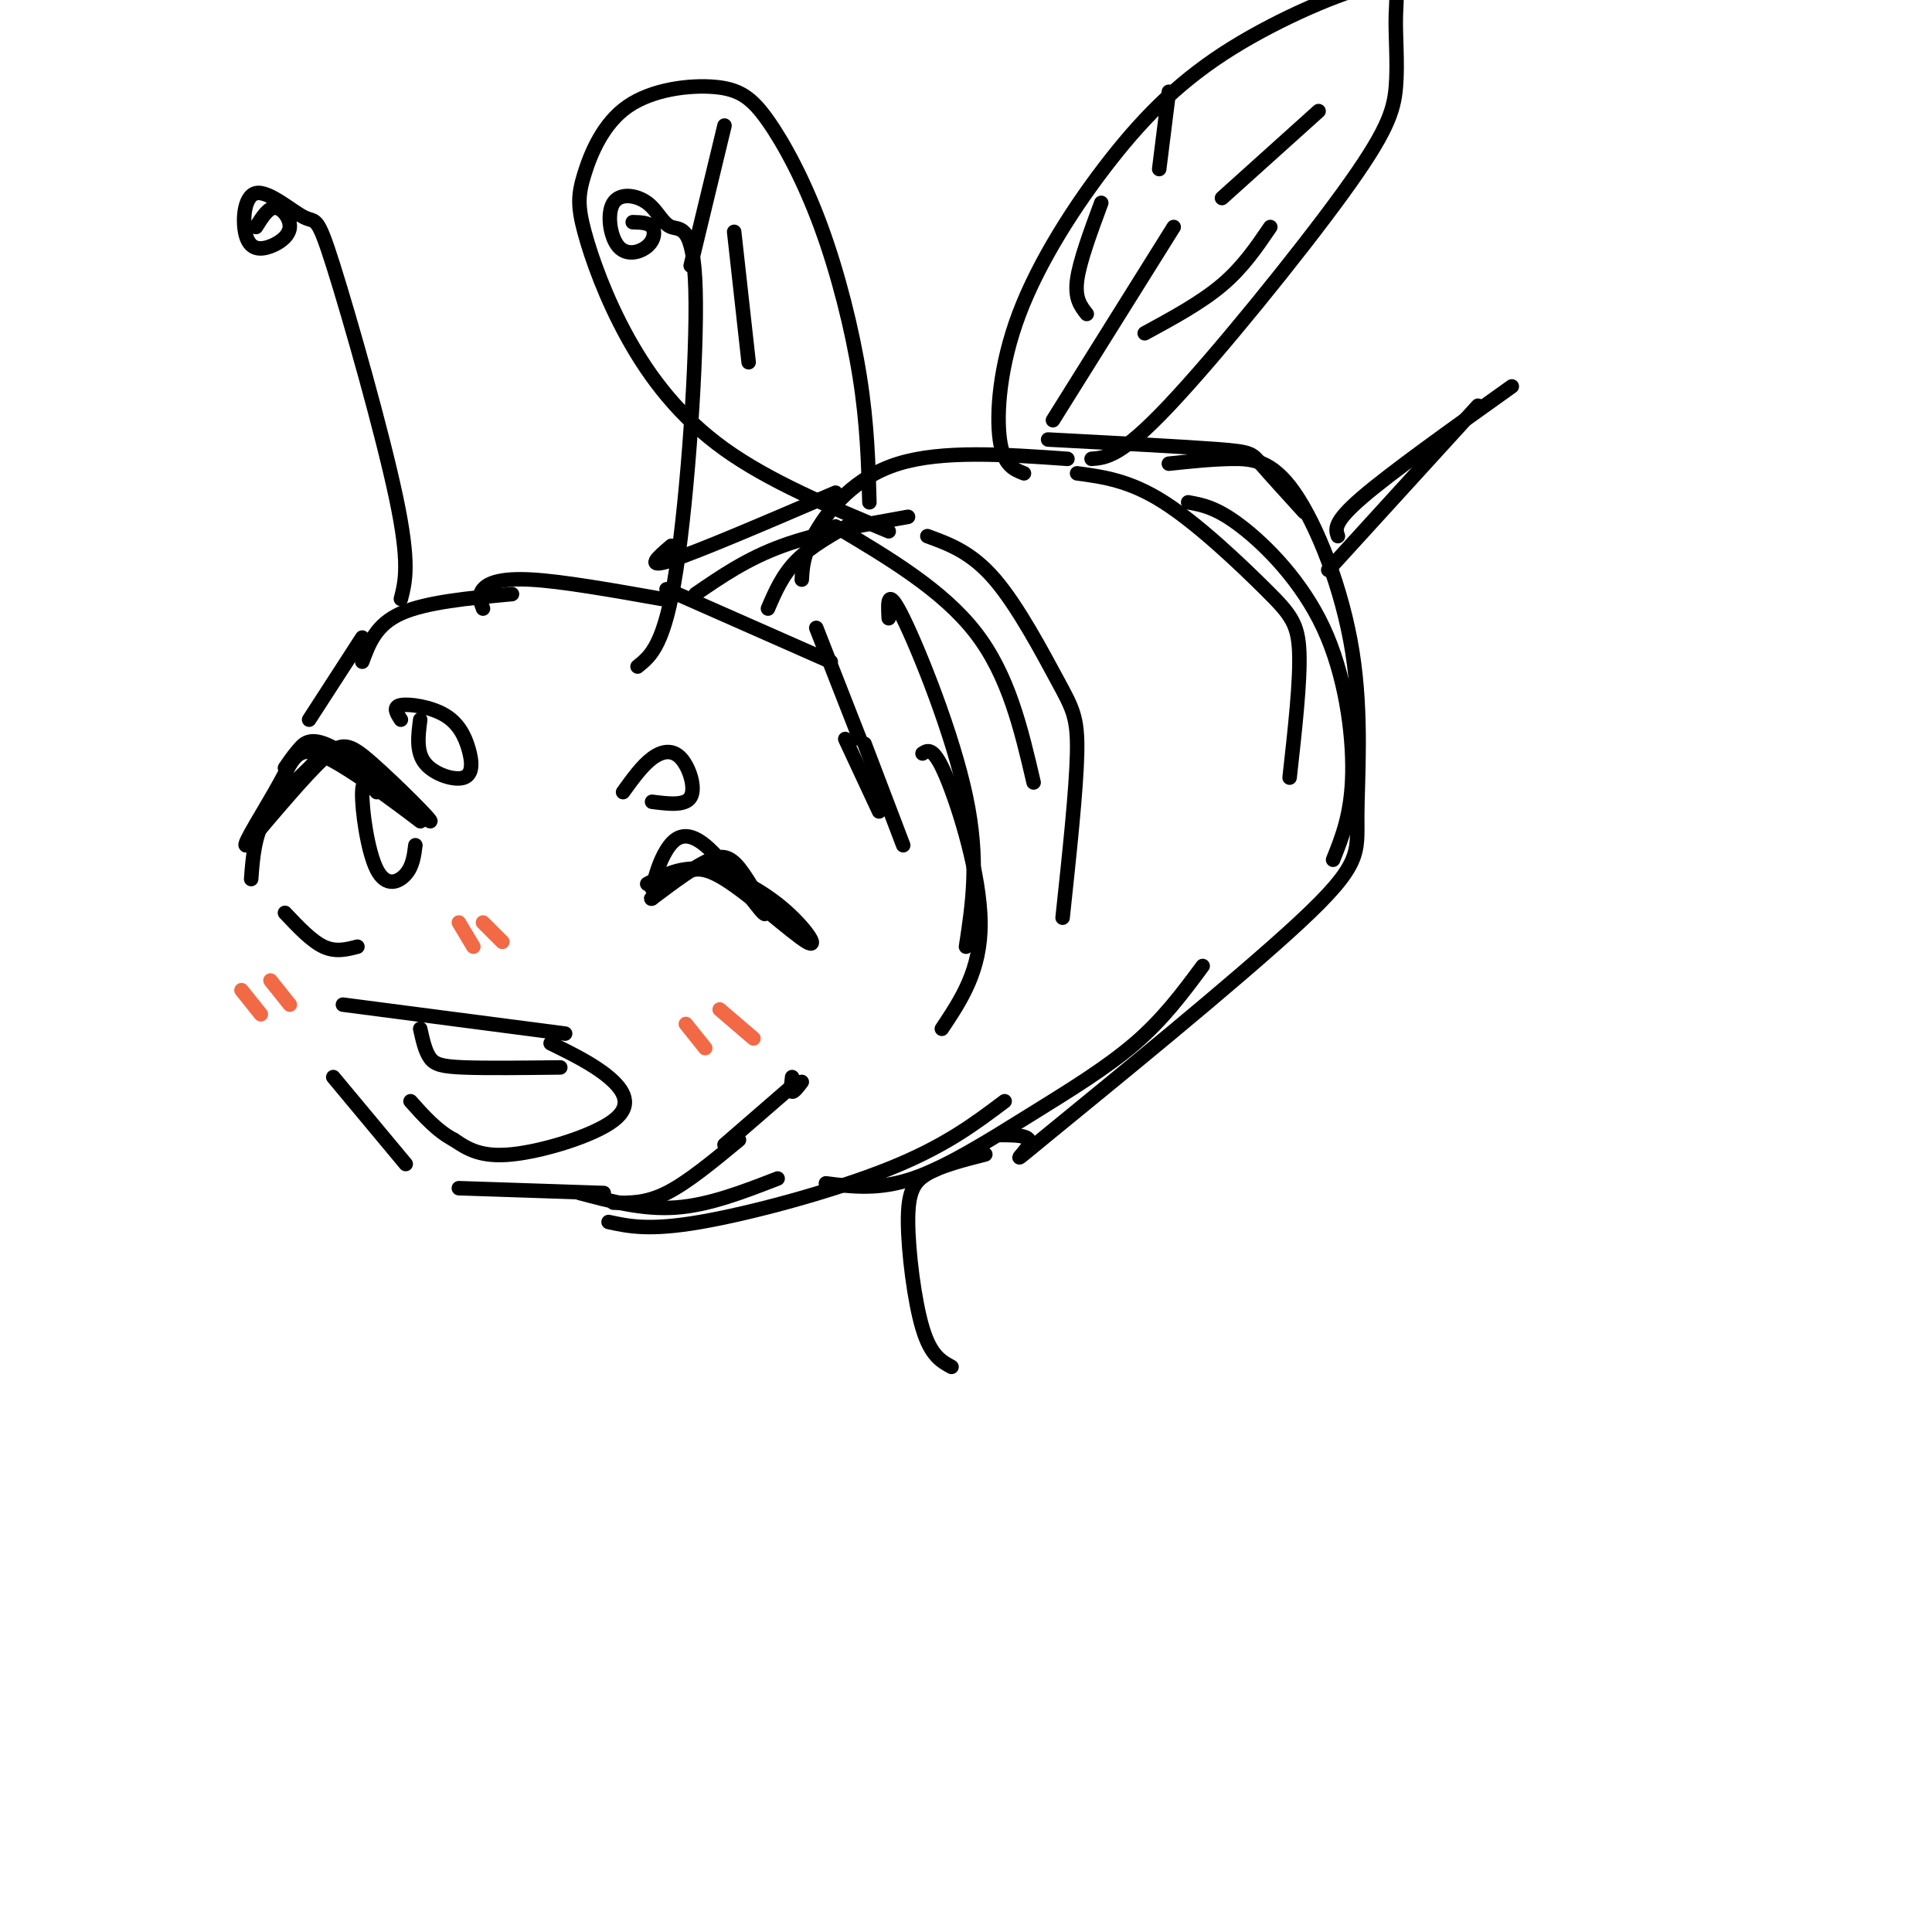<svg viewBox='0 0 400 400' version='1.1' xmlns='http://www.w3.org/2000/svg' xmlns:xlink='http://www.w3.org/1999/xlink'><g fill='none' stroke='rgb(0,0,0)' stroke-width='3' stroke-linecap='round' stroke-linejoin='round'><path d='M59,159c0.878,-1.291 1.756,-2.583 3,-4c1.244,-1.417 2.856,-2.960 9,1c6.144,3.960 16.822,13.422 18,14c1.178,0.578 -7.144,-7.729 -12,-12c-4.856,-4.271 -6.244,-4.506 -10,-1c-3.756,3.506 -9.878,10.753 -16,18'/><path d='M51,175c-1.129,0.401 4.048,-7.598 7,-13c2.952,-5.402 3.678,-8.208 10,-5c6.322,3.208 18.241,12.432 19,13c0.759,0.568 -9.642,-7.518 -15,-11c-5.358,-3.482 -5.673,-2.361 -8,0c-2.327,2.361 -6.665,5.960 -9,10c-2.335,4.040 -2.668,8.520 -3,13'/><path d='M78,164c-1.440,-1.744 -2.881,-3.488 -3,0c-0.119,3.488 1.083,12.208 3,16c1.917,3.792 4.548,2.655 6,1c1.452,-1.655 1.726,-3.827 2,-6'/><path d='M59,189c2.750,2.917 5.500,5.833 8,7c2.500,1.167 4.750,0.583 7,0'/><path d='M135,184c0.749,-2.788 1.497,-5.576 3,-8c1.503,-2.424 3.759,-4.484 8,-1c4.241,3.484 10.467,12.511 12,14c1.533,1.489 -1.626,-4.561 -4,-8c-2.374,-3.439 -3.964,-4.268 -7,-3c-3.036,1.268 -7.518,4.634 -12,8'/><path d='M135,186c-1.048,0.564 2.331,-2.027 5,-4c2.669,-1.973 4.627,-3.327 10,0c5.373,3.327 14.162,11.335 17,13c2.838,1.665 -0.274,-3.013 -5,-7c-4.726,-3.987 -11.064,-7.282 -16,-8c-4.936,-0.718 -8.468,1.141 -12,3'/><path d='M83,149c-0.876,-1.333 -1.752,-2.667 0,-3c1.752,-0.333 6.132,0.333 9,2c2.868,1.667 4.222,4.333 5,7c0.778,2.667 0.979,5.333 -1,6c-1.979,0.667 -6.137,-0.667 -8,-3c-1.863,-2.333 -1.432,-5.667 -1,-9'/><path d='M129,164c1.964,-2.726 3.929,-5.452 6,-7c2.071,-1.548 4.250,-1.917 6,0c1.750,1.917 3.071,6.119 2,8c-1.071,1.881 -4.536,1.440 -8,1'/><path d='M71,208c0.000,0.000 46.000,6.000 46,6'/><path d='M114,216c4.405,2.167 8.810,4.333 12,7c3.190,2.667 5.167,5.833 1,9c-4.167,3.167 -14.476,6.333 -21,7c-6.524,0.667 -9.262,-1.167 -12,-3'/><path d='M94,236c-3.500,-1.833 -6.250,-4.917 -9,-8'/><path d='M87,213c0.511,2.311 1.022,4.622 2,6c0.978,1.378 2.422,1.822 7,2c4.578,0.178 12.289,0.089 20,0'/></g>
<g fill='none' stroke='rgb(242,105,70)' stroke-width='3' stroke-linecap='round' stroke-linejoin='round'><path d='M50,205c0.000,0.000 4.000,5.000 4,5'/><path d='M56,203c0.000,0.000 4.000,5.000 4,5'/><path d='M95,191c0.000,0.000 3.000,5.000 3,5'/><path d='M100,191c0.000,0.000 4.000,4.000 4,4'/><path d='M142,212c0.000,0.000 4.000,5.000 4,5'/><path d='M149,209c0.000,0.000 7.000,6.000 7,6'/></g>
<g fill='none' stroke='rgb(0,0,0)' stroke-width='3' stroke-linecap='round' stroke-linejoin='round'><path d='M83,124c0.942,-3.684 1.885,-7.369 -1,-21c-2.885,-13.631 -9.596,-37.209 -13,-48c-3.404,-10.791 -3.501,-8.797 -6,-10c-2.499,-1.203 -7.399,-5.604 -10,-5c-2.601,0.604 -2.901,6.214 -2,9c0.901,2.786 3.004,2.747 5,2c1.996,-0.747 3.883,-2.201 4,-4c0.117,-1.799 -1.538,-3.943 -3,-4c-1.462,-0.057 -2.731,1.971 -4,4'/><path d='M132,138c2.802,-2.243 5.604,-4.487 8,-20c2.396,-15.513 4.385,-44.296 4,-58c-0.385,-13.704 -3.144,-12.331 -5,-13c-1.856,-0.669 -2.810,-3.381 -5,-5c-2.190,-1.619 -5.617,-2.147 -7,0c-1.383,2.147 -0.721,6.967 1,9c1.721,2.033 4.502,1.278 6,0c1.498,-1.278 1.714,-3.079 1,-4c-0.714,-0.921 -2.357,-0.960 -4,-1'/><path d='M64,149c0.000,0.000 11.000,-17.000 11,-17'/><path d='M75,137c1.417,-3.833 2.833,-7.667 8,-10c5.167,-2.333 14.083,-3.167 23,-4'/><path d='M100,126c-0.511,-1.378 -1.022,-2.756 0,-4c1.022,-1.244 3.578,-2.356 10,-2c6.422,0.356 16.711,2.178 27,4'/><path d='M138,122c0.000,0.000 34.000,15.000 34,15'/><path d='M169,130c0.000,0.000 9.000,23.000 9,23'/><path d='M175,153c0.000,0.000 7.000,15.000 7,15'/><path d='M179,154c0.000,0.000 8.000,21.000 8,21'/><path d='M69,223c0.000,0.000 15.000,18.000 15,18'/><path d='M95,246c0.000,0.000 30.000,1.000 30,1'/><path d='M127,249c3.333,0.083 6.667,0.167 11,-2c4.333,-2.167 9.667,-6.583 15,-11'/><path d='M150,237c0.000,0.000 15.000,-13.000 15,-13'/><path d='M164,223c-0.167,1.417 -0.333,2.833 0,3c0.333,0.167 1.167,-0.917 2,-2'/><path d='M159,126c1.500,-3.500 3.000,-7.000 6,-10c3.000,-3.000 7.500,-5.500 12,-8'/><path d='M166,120c0.156,-2.689 0.311,-5.378 3,-10c2.689,-4.622 7.911,-11.178 17,-14c9.089,-2.822 22.044,-1.911 35,-1'/><path d='M217,91c13.978,0.733 27.956,1.467 35,2c7.044,0.533 7.156,0.867 9,3c1.844,2.133 5.422,6.067 9,10'/><path d='M139,113c-2.833,2.417 -5.667,4.833 0,3c5.667,-1.833 19.833,-7.917 34,-14'/><path d='M144,123c5.333,-3.667 10.667,-7.333 18,-10c7.333,-2.667 16.667,-4.333 26,-6'/><path d='M173,109c11.083,6.583 22.167,13.167 29,22c6.833,8.833 9.417,19.917 12,31'/><path d='M192,111c4.583,1.673 9.167,3.345 14,9c4.833,5.655 9.917,15.292 13,21c3.083,5.708 4.167,7.488 4,15c-0.167,7.512 -1.583,20.756 -3,34'/><path d='M184,128c-0.178,-3.422 -0.356,-6.844 3,0c3.356,6.844 10.244,23.956 13,37c2.756,13.044 1.378,22.022 0,31'/><path d='M191,156c1.156,-0.733 2.311,-1.467 5,5c2.689,6.467 6.911,20.133 7,30c0.089,9.867 -3.956,15.933 -8,22'/><path d='M120,247c6.583,1.750 13.167,3.500 20,3c6.833,-0.500 13.917,-3.250 21,-6'/><path d='M126,253c4.222,0.911 8.444,1.822 19,0c10.556,-1.822 27.444,-6.378 39,-11c11.556,-4.622 17.778,-9.311 24,-14'/><path d='M171,245c5.464,0.696 10.929,1.393 18,-1c7.071,-2.393 15.750,-7.875 24,-13c8.250,-5.125 16.071,-9.893 22,-15c5.929,-5.107 9.964,-10.554 14,-16'/><path d='M207,235c3.423,0.003 6.846,0.006 6,2c-0.846,1.994 -5.960,5.978 5,-3c10.960,-8.978 37.995,-30.918 51,-43c13.005,-12.082 11.979,-14.307 12,-22c0.021,-7.693 1.088,-20.856 -1,-34c-2.088,-13.144 -7.331,-26.270 -12,-33c-4.669,-6.730 -8.762,-7.066 -13,-7c-4.238,0.066 -8.619,0.533 -13,1'/><path d='M223,98c5.452,0.732 10.905,1.464 18,6c7.095,4.536 15.833,12.875 21,18c5.167,5.125 6.762,7.036 7,13c0.238,5.964 -0.881,15.982 -2,26'/><path d='M246,104c2.929,0.524 5.857,1.048 11,5c5.143,3.952 12.500,11.333 17,21c4.500,9.667 6.143,21.619 6,30c-0.143,8.381 -2.071,13.190 -4,18'/><path d='M277,111c-0.500,-1.417 -1.000,-2.833 5,-8c6.000,-5.167 18.500,-14.083 31,-23'/><path d='M275,118c0.000,0.000 31.000,-34.000 31,-34'/><path d='M212,98c-2.133,-0.828 -4.265,-1.656 -5,-7c-0.735,-5.344 -0.072,-15.204 4,-26c4.072,-10.796 11.552,-22.529 19,-32c7.448,-9.471 14.862,-16.679 25,-23c10.138,-6.321 22.998,-11.754 29,-13c6.002,-1.246 5.144,1.694 5,6c-0.144,4.306 0.425,9.979 0,15c-0.425,5.021 -1.845,9.390 -11,22c-9.155,12.610 -26.044,33.460 -36,44c-9.956,10.540 -12.978,10.770 -16,11'/><path d='M218,87c0.000,0.000 25.000,-40.000 25,-40'/><path d='M253,41c0.000,0.000 20.000,-18.000 20,-18'/><path d='M237,69c5.833,-3.167 11.667,-6.333 16,-10c4.333,-3.667 7.167,-7.833 10,-12'/><path d='M240,35c0.000,0.000 2.000,-16.000 2,-16'/><path d='M225,65c-1.250,-1.583 -2.500,-3.167 -2,-7c0.500,-3.833 2.750,-9.917 5,-16'/><path d='M180,104c-0.218,-8.087 -0.436,-16.174 -2,-26c-1.564,-9.826 -4.475,-21.390 -8,-31c-3.525,-9.610 -7.664,-17.266 -11,-22c-3.336,-4.734 -5.868,-6.547 -11,-7c-5.132,-0.453 -12.864,0.455 -18,4c-5.136,3.545 -7.674,9.729 -9,14c-1.326,4.271 -1.438,6.629 0,12c1.438,5.371 4.426,13.754 9,22c4.574,8.246 10.736,16.356 20,23c9.264,6.644 21.632,11.822 34,17'/><path d='M150,26c0.000,0.000 -7.000,29.000 -7,29'/><path d='M152,48c0.000,0.000 3.000,27.000 3,27'/><path d='M204,239c-4.565,1.167 -9.131,2.333 -12,4c-2.869,1.667 -4.042,3.833 -4,10c0.042,6.167 1.298,16.333 3,22c1.702,5.667 3.851,6.833 6,8'/></g>
</svg>
